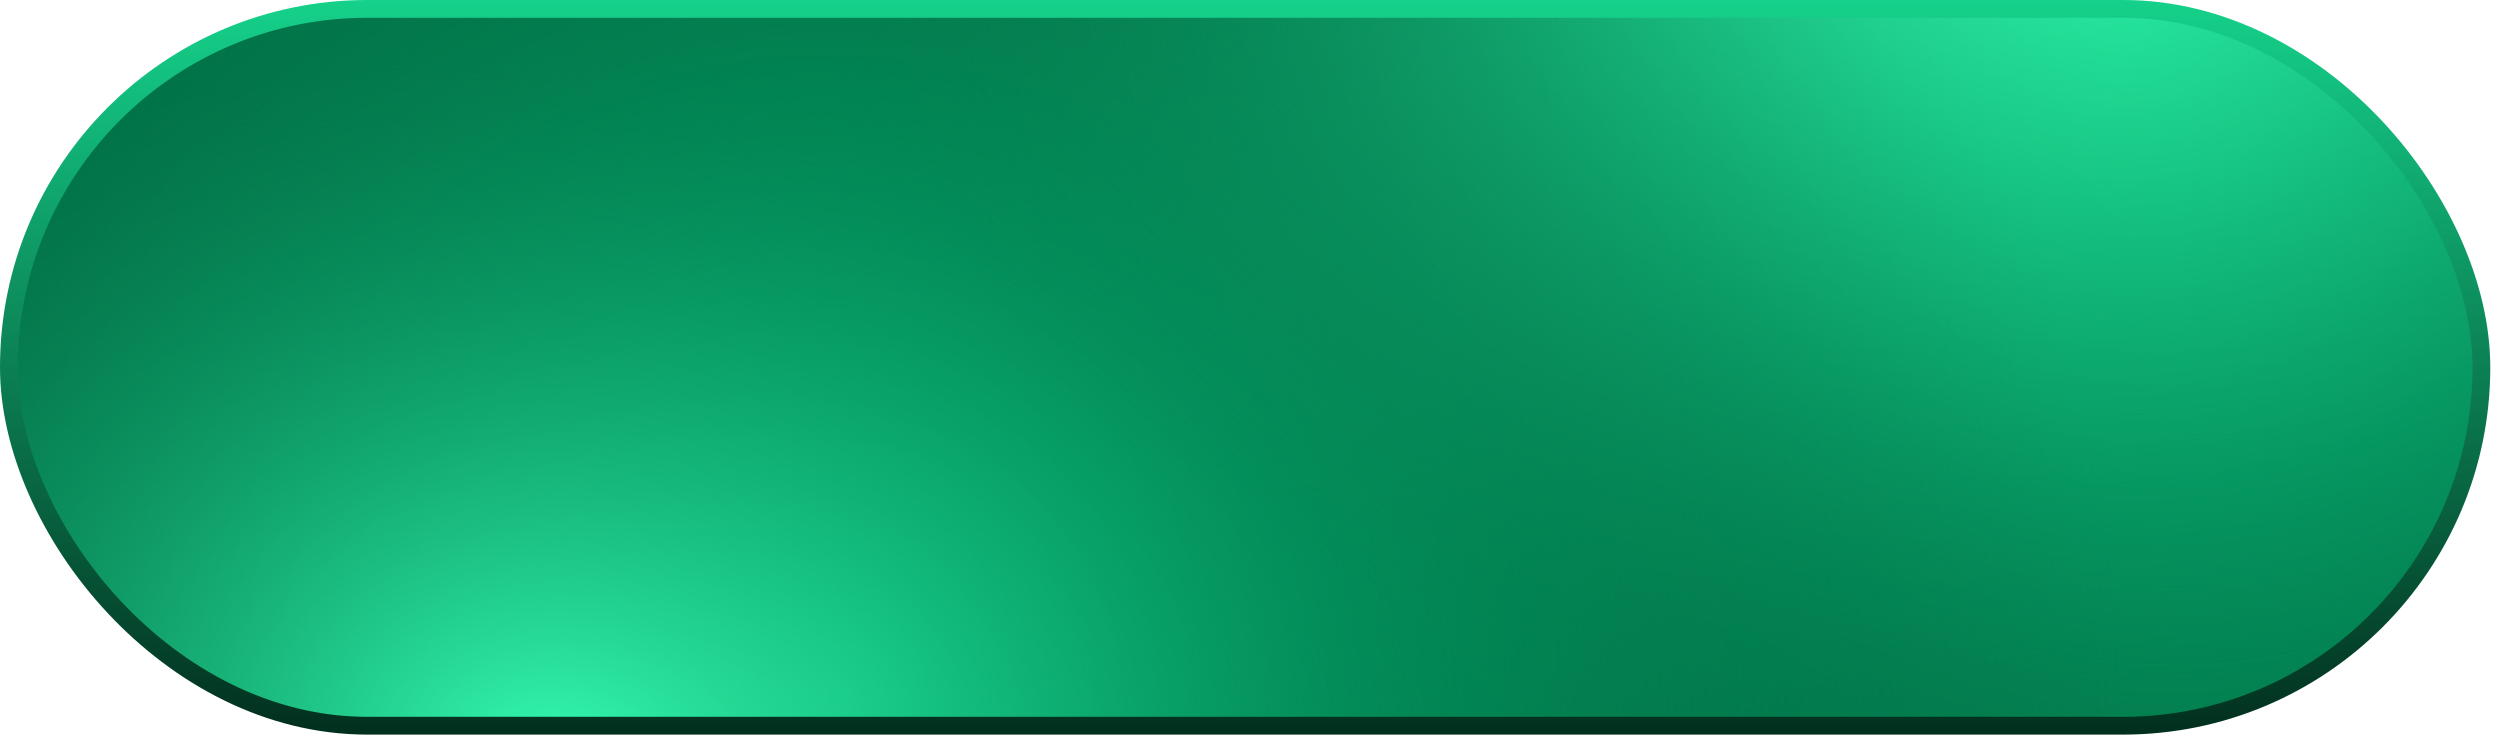 <?xml version="1.0" encoding="UTF-8"?> <svg xmlns="http://www.w3.org/2000/svg" width="211" height="62" viewBox="0 0 211 62" fill="none"><rect x="0.75" y="0.75" width="208.68" height="60.5" rx="30.25" fill="#016B43"></rect><rect x="0.75" y="0.75" width="208.68" height="60.5" rx="30.25" fill="url(#paint0_radial_2026_589)"></rect><rect x="0.75" y="0.75" width="208.68" height="60.5" rx="30.25" fill="url(#paint1_radial_2026_589)"></rect><rect x="0.75" y="0.75" width="208.68" height="60.5" rx="30.25" fill="url(#paint2_radial_2026_589)"></rect><rect x="0.75" y="0.75" width="208.68" height="60.5" rx="30.25" fill="url(#paint3_radial_2026_589)"></rect><rect x="0.75" y="0.75" width="208.68" height="60.5" rx="30.25" stroke="url(#paint4_linear_2026_589)" stroke-width="1.5"></rect><defs><radialGradient id="paint0_radial_2026_589" cx="0" cy="0" r="1" gradientUnits="userSpaceOnUse" gradientTransform="translate(178.409 5.97762e-06) rotate(53.441) scale(105.996 97.811)"><stop stop-color="#09E793"></stop><stop offset="1" stop-color="#016B43" stop-opacity="0"></stop></radialGradient><radialGradient id="paint1_radial_2026_589" cx="0" cy="0" r="1" gradientUnits="userSpaceOnUse" gradientTransform="translate(71.282 58.07) rotate(32.245) scale(108.841 105.562)"><stop stop-color="#03C47B"></stop><stop offset="1" stop-color="#016B43" stop-opacity="0"></stop></radialGradient><radialGradient id="paint2_radial_2026_589" cx="0" cy="0" r="1" gradientUnits="userSpaceOnUse" gradientTransform="translate(46.842 65.056) rotate(101.464) scale(61.48 80.254)"><stop stop-color="#38FFB4"></stop><stop offset="1" stop-color="#067B4E" stop-opacity="0"></stop></radialGradient><radialGradient id="paint3_radial_2026_589" cx="0" cy="0" r="1" gradientUnits="userSpaceOnUse" gradientTransform="translate(180.445 -15.718) rotate(82.318) scale(73.135 112.807)"><stop stop-color="#38FFB4"></stop><stop offset="1" stop-color="#067B4E" stop-opacity="0"></stop></radialGradient><linearGradient id="paint4_linear_2026_589" x1="105.09" y1="0" x2="105.09" y2="62" gradientUnits="userSpaceOnUse"><stop stop-color="#15D18A"></stop><stop offset="1" stop-color="#022F1E"></stop></linearGradient></defs></svg> 